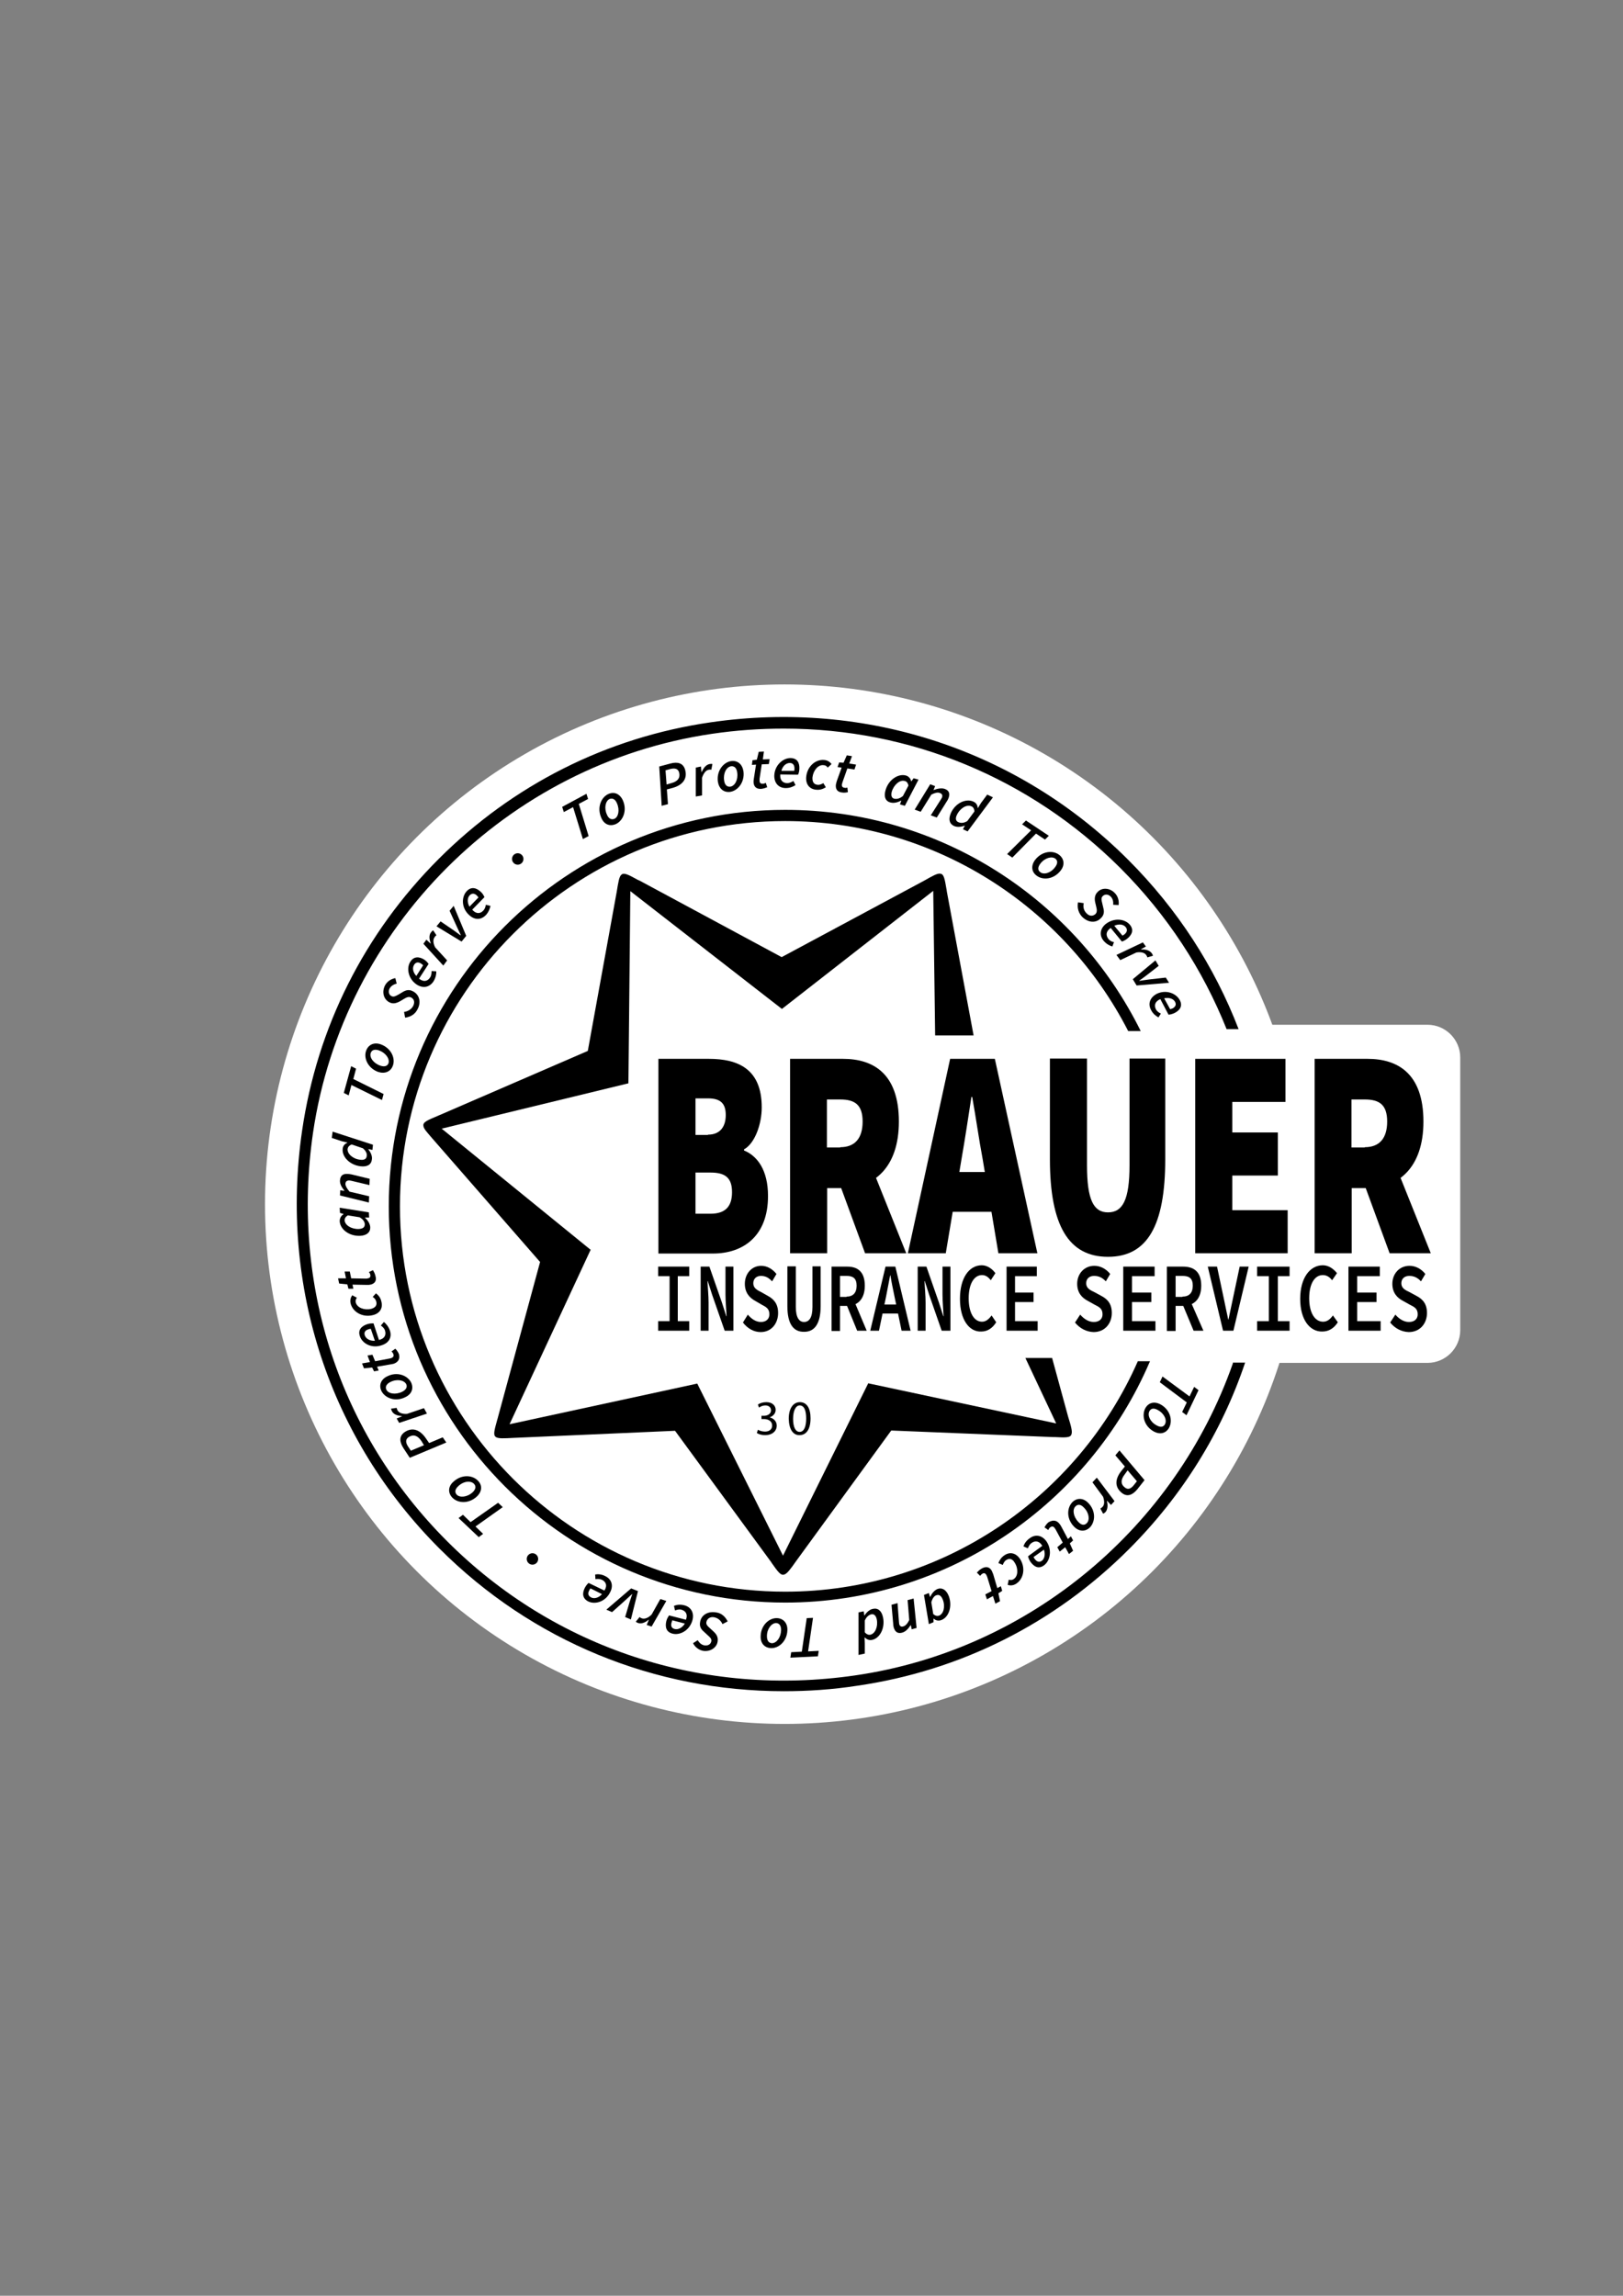 <?xml version="1.0" encoding="utf-8"?>
<!-- Generator: Adobe Illustrator 24.1.1, SVG Export Plug-In . SVG Version: 6.00 Build 0)  -->
<svg version="1.1"
	 id="svg8" xmlns:cc="http://creativecommons.org/ns#" xmlns:dc="http://purl.org/dc/elements/1.1/" xmlns:inkscape="http://www.inkscape.org/namespaces/inkscape" xmlns:rdf="http://www.w3.org/1999/02/22-rdf-syntax-ns#" xmlns:sodipodi="http://sodipodi.sourceforge.net/DTD/sodipodi-0.dtd" xmlns:svg="http://www.w3.org/2000/svg"
	 xmlns="http://www.w3.org/2000/svg" xmlns:xlink="http://www.w3.org/1999/xlink" x="0px" y="0px" viewBox="0 0 595.3 841.9"
	 style="enable-background:new 0 0 595.3 841.9;" xml:space="preserve">
<rect x="0" y="0" width="595.3" height="841.9" fill="#808080" stroke="none"/>
<style type="text/css">
	.st0{fill:#FFFFFF;}
	.st1{clip-path:url(#SVGID_2_);}
</style>
<path class="st0" d="M408.4,499.8h115.2c6.6,0,12-5.4,12-12v-100c0-6.6-5.4-12-12-12H408.4c-6.6,0-12,5.4-12,12v100
	C396.4,494.4,401.8,499.8,408.4,499.8z"/>
<circle class="st0" cx="287.8" cy="441.6" r="190.6"/>
<g>
	
		<sodipodi:namedview  bordercolor="#666666" borderopacity="1.0" id="base" inkscape:current-layer="layer1" inkscape:cx="306.25308" inkscape:cy="445.19646" inkscape:document-units="mm" inkscape:object-paths="true" inkscape:pageopacity="0.0" inkscape:pageshadow="2" inkscape:snap-intersection-paths="true" inkscape:snap-nodes="true" inkscape:window-height="1001" inkscape:window-maximized="1" inkscape:window-width="1920" inkscape:window-x="-9" inkscape:window-y="-9" inkscape:zoom="0.81486568" pagecolor="#ffffff" showgrid="false" showguides="true">
		<inkscape:grid  id="grid5417" type="xygrid"></inkscape:grid>
	</sodipodi:namedview>
	<g id="layer1" inkscape:groupmode="layer" inkscape:label="Layer 1">
		<g id="g20" transform="matrix(0.353,0,0,-0.353,2.178,230.879)" inkscape:label="Logo_with_1_Outlined">
			<g id="g22">
				<g>
					<defs>
						<polyline id="SVGID_1_" points="11.3,-1200.7 11.3,1044.3 1746.1,1044.3 1746.1,-1200.7 						"/>
					</defs>
					<clipPath id="SVGID_2_">
						<use xlink:href="#SVGID_1_"  style="overflow:visible;"/>
					</clipPath>
					<g id="g24" class="st1">
						<g id="g30" transform="translate(327.444,687.311)">
						</g>
					</g>
				</g>
			</g>
			<g id="g50">
				<g>
					<defs>
						<polyline id="SVGID_3_" points="11.3,-1200.7 11.3,1044.3 1746.1,1044.3 1746.1,-1200.7 						"/>
					</defs>
					<clipPath id="SVGID_4_">
						<use xlink:href="#SVGID_3_"  style="overflow:visible;"/>
					</clipPath>
				</g>
			</g>
		</g>
		<g id="flowRoot5725" transform="matrix(0.685,0,0,0.927,4.686,-629.571)">
		</g>
		<g>
			<g>
				<path d="M436.3,512.1l1.7-3.5l1.6,1.2l-4.4,9.2l-1.6-1.2l1.7-3.5l-9.9-7.4l1-2.1L436.3,512.1z"/>
				<path d="M425.8,515.1c3.5,2,4.4,5.9,3,8.5c-1.2,2.1-3.4,2.6-5.7,1.3c-3.5-2-4.4-5.9-3-8.5C421.3,514.3,423.5,513.8,425.8,515.1z
					 M424.2,522.7c1.4,0.8,2.5,0.7,3.1-0.4c0.8-1.5-0.2-3.9-2.6-5.2c-1.4-0.8-2.5-0.7-3.1,0.4C420.8,519,421.8,521.4,424.2,522.7z"
					/>
				<path d="M419.8,542.8l-2.6,3.3c-1.7,2.1-3.7,3-5.7,1.4c-2.9-2.3-2.4-5.4-0.1-8.2l1.2-1.5l-3.5-4.1l1.5-1.8L419.8,542.8z
					 M412.6,540.6c-1.6,2-1.6,3.7,0,4.9c1.1,0.9,2.2,0.5,3.3-0.9l1.1-1.4l-3.4-4L412.6,540.6z"/>
				<path d="M408.8,550.5l-1.3,1.4l-1.4-1.5l-0.1,0.1c0.4,1.5,0.3,3-0.5,4c-0.3,0.3-0.6,0.5-0.9,0.6l-1-1.9c0.3-0.1,0.5-0.3,0.8-0.6
					c0.7-0.7,0.8-2,0.2-3.7l-3.9-5.3l1.6-1.7L408.8,550.5z"/>
				<path d="M399.2,551.2c2.8,2.9,2.6,6.9,0.5,9c-1.7,1.6-4,1.5-5.8-0.4c-2.8-2.9-2.6-6.9-0.5-9
					C395.1,549.2,397.4,549.3,399.2,551.2z M395.5,558.1c1.1,1.2,2.2,1.4,3.1,0.5c1.2-1.2,0.9-3.8-1-5.7c-1.1-1.2-2.2-1.4-3.1-0.5
					C393.3,553.5,393.6,556.1,395.5,558.1z"/>
				<path d="M388.5,558.7c0.3,0.3,0.5,0.7,0.7,1l2.5,4.7l1.1-1l0.8,1.5l-1.2,1.1l1.2,2.7l-1.5,1.2l-1.4-2.5l-2,1.6l-0.9-1.6l2-1.7
					l-2.6-4.8c-0.1-0.2-0.3-0.4-0.4-0.6c-0.5-0.6-1-0.7-1.7-0.1c-0.3,0.2-0.4,0.5-0.6,0.9l-1.4-1c0.3-0.5,0.7-1.2,1.4-1.8
					C386.3,557.2,387.6,557.6,388.5,558.7z"/>
				<path d="M383,574c-2,1.5-3.7,0.6-5-1.2c-0.5-0.7-0.9-1.7-0.9-2.1l5.2-3.8c-1.1-1.9-2.7-2-4-1c-0.6,0.4-1,1.2-1.3,1.9l-1.6-0.7
					c0.3-1,1-2.1,2.3-3c2-1.5,4.4-1.2,6.1,1.1C386,568.4,385.2,572.3,383,574z M379.1,571c0.1,0.3,0.3,0.5,0.5,0.8
					c0.6,0.8,1.5,1.3,2.5,0.6c1-0.7,1.4-2.4,0.8-4.1L379.1,571z"/>
				<path d="M374.2,571.8c2,3.2,1.3,7.2-1.5,9c-1.1,0.7-2.2,0.7-3.1,0.4l0.4-1.9c0.7,0.2,1.2,0.2,1.8-0.2c1.6-1,1.8-3.8,0.4-6
					c-0.8-1.4-1.9-1.8-3.1-1c-0.7,0.4-1,1.1-1.3,1.8l-1.6-0.7c0.4-0.9,0.9-2,2.3-2.9C370.5,569,372.7,569.5,374.2,571.8z"/>
				<path d="M363.8,576.1c0.2,0.4,0.3,0.8,0.5,1.2l1.5,5.1l1.3-0.7l0.5,1.7l-1.4,0.9l0.6,2.9l-1.7,0.9l-0.9-2.8l-2.2,1.2l-0.6-1.8
					l2.3-1.2l-1.6-5.2c-0.1-0.2-0.2-0.5-0.3-0.7c-0.4-0.7-0.9-0.9-1.6-0.4c-0.3,0.2-0.5,0.5-0.7,0.7l-1.2-1.2c0.4-0.4,0.9-1,1.8-1.5
					C361.9,574.2,363.1,574.8,363.8,576.1z"/>
				<path d="M348,585.3c1.4,3.8,0,7.8-2.7,8.8c-1,0.4-2.1,0.2-2.8-0.5l-0.1,0l0,1.3l-1.7,0.7l-1.8-10.7l1.8-0.7l0.4,1.4l0.1,0
					c0.6-1.3,1.5-2.4,2.7-2.9C345.5,582.1,347.1,583,348,585.3z M341.6,587.6l0.7,4.3c0.8,0.7,1.5,0.8,2.1,0.6
					c1.7-0.6,2.4-3.4,1.4-5.9c-0.6-1.5-1.4-1.9-2.3-1.6C342.7,585.2,342,586.1,341.6,587.6z"/>
				<path d="M336.2,597l-1.8,0.5l-0.3-1.5l-0.1,0c-0.8,1.2-1.7,2.3-3,2.7c-1.7,0.5-2.7-0.2-3.2-1.9c-0.1-0.5-0.2-0.9-0.2-1.5
					l-0.6-6.8l2.2-0.6l0.5,6.5c0,0.5,0.1,0.8,0.1,1.1c0.2,0.9,0.8,1.2,1.6,0.9c0.7-0.2,1.4-0.9,2.1-2.3l-0.6-7.3l2.2-0.6L336.2,597z
					"/>
				<path d="M317.2,602.6l0,3.8l-2.3,0.5l0-15.6l1.9-0.4l0.2,1.5l0.1,0c0.8-1.2,1.9-2.2,3.1-2.4c1.8-0.4,3.2,0.7,3.7,3.2
					c0.8,4-1.3,7.7-4.1,8.2c-1,0.2-1.9-0.2-2.6-0.9l-0.1,0L317.2,602.6z M317.2,594.3l0,4.3c0.7,0.8,1.4,1,2,0.9
					c1.8-0.4,2.9-2.9,2.4-5.6c-0.3-1.5-1.1-2.1-2-1.9C318.7,592.2,317.8,592.9,317.2,594.3z"/>
				<path d="M296.4,605.6l3.9-0.2l-0.3,2l-10.1,0.5l0.3-2l3.9-0.2l1.8-12.3l2.3-0.1L296.4,605.6z"/>
				<path d="M288.8,597.8c-0.1,4-3.1,6.7-6,6.6c-2.4-0.1-3.9-1.8-3.8-4.4c0.1-4,3.1-6.7,6-6.6C287.3,593.5,288.9,595.2,288.8,597.8z
					 M281.3,600c0,1.6,0.6,2.5,1.8,2.6c1.7,0,3.3-2,3.4-4.8c0-1.6-0.6-2.5-1.8-2.6C283,595.2,281.3,597.3,281.3,600z"/>
				<path d="M266.9,594.6l-1.9,1c-0.6-1.3-1.6-2.2-3-2.5c-1.4-0.3-2.6,0.4-2.9,1.7c-0.2,0.9,0.4,1.5,1.3,2.3l1.3,1.2
					c1.1,1,1.8,2.1,1.5,3.8c-0.4,2.2-2.7,3.7-5.3,3.3c-1.6-0.3-3-1.4-3.7-2.8l1.7-1.1c0.6,0.9,1.3,1.7,2.5,1.9
					c1.4,0.2,2.3-0.5,2.5-1.5c0.2-0.9-0.5-1.5-1.4-2.3l-1.3-1.2c-1.2-1-1.7-2.1-1.4-3.6c0.4-2.5,2.8-4,5.8-3.5
					C264.4,591.5,265.9,592.6,266.9,594.6z"/>
				<path d="M246.7,599.1c-2.4-0.6-2.8-2.5-2.3-4.6c0.2-0.9,0.8-1.8,1-2.1l6.2,1.6c0.8-2.1-0.2-3.3-1.7-3.7c-0.7-0.2-1.6,0-2.3,0.3
					l-0.4-1.7c1-0.4,2.3-0.6,3.8-0.2c2.4,0.6,3.7,2.7,3,5.4C253,597.9,249.4,599.8,246.7,599.1z M246.6,594.2
					c-0.1,0.3-0.2,0.5-0.3,0.9c-0.3,1-0.1,2,1.2,2.3c1.2,0.3,2.7-0.4,3.7-2L246.6,594.2z"/>
				<path d="M239,596.5l-1.8-0.6l0.8-1.9l-0.1,0c-1.2,1-2.6,1.6-3.8,1.2c-0.4-0.1-0.7-0.3-0.9-0.5l1.4-1.7c0.2,0.2,0.5,0.4,0.9,0.5
					c0.9,0.3,2.2-0.1,3.5-1.4l3.2-5.7l2.2,0.7L239,596.5z"/>
				<path d="M231.4,593.9l-2.1-0.9l1.6-5.4c0.3-1,0.7-2,1-3l-0.1,0c-0.9,0.8-1.7,1.6-2.6,2.4l-4.7,4.2l-2.1-0.9l9.1-7.8l2.5,1
					L231.4,593.9z"/>
				<path d="M215.8,587.3c-2.2-1.1-2.3-3-1.3-5c0.4-0.8,1.1-1.6,1.4-1.8l5.8,2.8c1.2-1.9,0.5-3.3-1-4c-0.7-0.3-1.6-0.3-2.3-0.2
					l-0.1-1.7c1-0.2,2.4-0.1,3.7,0.6c2.3,1.1,3.1,3.4,1.8,5.9C222.1,587.4,218.3,588.5,215.8,587.3z M216.6,582.5
					c-0.2,0.2-0.4,0.5-0.5,0.8c-0.5,0.9-0.5,1.9,0.7,2.5c1.1,0.6,2.8,0.2,4-1.2L216.6,582.5z"/>
				<path d="M174.4,559.8l2.8,2.7l-1.6,1.2l-7.4-7l1.6-1.2l2.8,2.7l10.1-7.1l1.7,1.6L174.4,559.8z"/>
				<path d="M174.8,548.9c-3,2.7-7,2.4-9,0.2c-1.6-1.8-1.4-4.1,0.6-5.8c3-2.7,7-2.4,9-0.2C177,544.8,176.8,547.1,174.8,548.9z
					 M168.1,545c-1.2,1.1-1.4,2.2-0.6,3.1c1.1,1.2,3.8,1,5.8-0.8c1.2-1.1,1.4-2.2,0.6-3.1C172.7,542.9,170.1,543.1,168.1,545z"/>
				<path d="M150.3,534.6l-2.3-3.5c-1.5-2.3-1.7-4.4,0.4-5.9c3.1-2.1,5.9-0.6,7.9,2.4l1.1,1.6l5-2.1l1.3,1.9L150.3,534.6z
					 M154.6,528.5c-1.4-2.1-3-2.6-4.7-1.5c-1.2,0.8-1.2,2-0.2,3.5l1,1.5l4.8-2L154.6,528.5z"/>
				<path d="M146.4,521.8l-0.9-1.6l1.9-0.8l0-0.1c-1.6-0.1-3-0.6-3.6-1.7c-0.2-0.4-0.3-0.7-0.4-1l2.1-0.3c0,0.3,0.2,0.6,0.3,0.9
					c0.5,0.9,1.7,1.4,3.5,1.3l6.2-2.1l1.1,2L146.4,521.8z"/>
				<path d="M148.6,512.4c-3.6,1.8-7.4,0.3-8.7-2.3c-1-2.1-0.2-4.3,2.2-5.4c3.6-1.8,7.4-0.3,8.7,2.3
					C151.8,509.2,151,511.3,148.6,512.4z M143.2,506.8c-1.4,0.7-2,1.7-1.5,2.8c0.7,1.5,3.3,2,5.8,0.8c1.4-0.7,2-1.7,1.5-2.8
					C148.2,506.1,145.6,505.6,143.2,506.8z"/>
				<path d="M144.7,500c-0.4,0.2-0.8,0.2-1.2,0.3l-5.2,0.9l0.6,1.4l-1.7,0.3l-0.7-1.4l-3,0.3l-0.7-1.8l2.9-0.5l-0.9-2.4l1.8-0.3
					l1,2.4l5.3-1c0.3-0.1,0.5-0.1,0.7-0.2c0.7-0.3,1-0.8,0.6-1.6c-0.1-0.3-0.4-0.6-0.6-0.8l1.4-1c0.4,0.4,0.9,1,1.3,1.9
					C146.8,498.3,146.1,499.4,144.7,500z"/>
				<path d="M132,490c-0.8-2.3,0.6-3.7,2.7-4.4c0.9-0.3,1.9-0.3,2.3-0.3l2,6.1c2.2-0.5,2.7-2,2.2-3.5c-0.2-0.7-0.9-1.4-1.5-1.8
					l1.1-1.3c0.8,0.6,1.7,1.7,2.2,3.1c0.8,2.4-0.2,4.5-2.9,5.4C136.3,494.7,132.8,492.6,132,490z M136,487.3c-0.3,0-0.6,0.1-0.9,0.2
					c-1,0.3-1.7,1-1.3,2.2c0.4,1.2,1.8,2.1,3.7,2L136,487.3z"/>
				<path d="M136.7,482.3c-3.7,0.9-7.3-1.1-8.1-4.3c-0.3-1.3,0.1-2.3,0.6-3l1.7,0.9c-0.4,0.6-0.6,1.1-0.4,1.8c0.5,1.8,3,2.9,5.6,2.3
					c1.5-0.4,2.3-1.3,1.9-2.7c-0.2-0.8-0.7-1.3-1.3-1.7l1.2-1.3c0.8,0.6,1.7,1.5,2,3.1C140.5,479.6,139.4,481.7,136.7,482.3z"/>
				<path d="M135.9,471.1c-0.4,0.1-0.8,0.1-1.3,0.1l-5.3-0.1l0.3,1.5l-1.8,0l-0.4-1.6l-3-0.3l-0.4-1.9l2.9,0l-0.5-2.5l1.9,0l0.5,2.5
					l5.4,0.1c0.3,0,0.5,0,0.7-0.1c0.8-0.1,1.1-0.6,0.9-1.4c-0.1-0.4-0.3-0.7-0.5-0.9l1.5-0.7c0.3,0.5,0.7,1.2,0.9,2.1
					C138.3,469.8,137.3,470.8,135.9,471.1z"/>
				<path d="M132.1,453.2c-4,0.2-7.4-2.4-7.5-5.4c0-1,0.5-2,1.4-2.5l0-0.1l-1.3-0.4l-0.1-1.9l10.7,1.7l0.1,1.9l-1.5,0l0,0.1
					c1.1,1,1.8,2.2,1.9,3.4C135.9,451.9,134.5,453.1,132.1,453.2z M131.9,446.4l-4.3-0.7c-0.9,0.5-1.2,1.2-1.2,1.8
					c0.1,1.8,2.5,3.3,5.2,3.2c1.6-0.1,2.2-0.7,2.2-1.7C133.8,448.2,133.3,447.2,131.9,446.4z"/>
				<path d="M124.7,438.4l0.1-1.9l1.5,0.2l0-0.1c-0.9-1.1-1.7-2.4-1.6-3.7c0.1-1.8,1.1-2.5,2.8-2.4c0.5,0,0.9,0.1,1.5,0.2l6.6,1.6
					l-0.1,2.3l-6.3-1.5c-0.5-0.1-0.8-0.2-1.1-0.2c-0.9,0-1.4,0.4-1.4,1.3c0,0.7,0.5,1.6,1.5,2.8l7.2,1.7l-0.1,2.3L124.7,438.4z"/>
				<path d="M125.3,418.5l-3.6-1.2l0.3-2.3l14.8,4.8l-0.2,1.9l-1.5-0.3l0,0.1c0.9,1.1,1.5,2.5,1.3,3.7c-0.2,1.9-1.7,2.8-4.2,2.5
					c-4-0.5-6.9-3.6-6.5-6.5c0.1-1,0.8-1.8,1.7-2.1l0-0.1L125.3,418.5z M133.1,421.1l-4.1-1.4c-1,0.4-1.4,1-1.5,1.6
					c-0.2,1.8,1.9,3.7,4.6,4c1.5,0.2,2.3-0.3,2.4-1.3C134.7,423.2,134.3,422.1,133.1,421.1z"/>
				<path d="M128.9,397.9l-1,3.8l-1.8-0.9l2.7-9.8l1.8,0.9l-1,3.8l11.1,5.5l-0.6,2.2L128.9,397.9z"/>
				<path d="M138.7,393.1c-3.8-1.4-5.4-5.1-4.4-7.8c0.8-2.2,2.9-3.2,5.4-2.3c3.8,1.4,5.4,5.1,4.4,7.8
					C143.3,393,141.2,393.9,138.7,393.1z M139,385.2c-1.5-0.5-2.6-0.2-3,0.9c-0.6,1.6,0.9,3.8,3.5,4.7c1.5,0.5,2.6,0.2,3-0.9
					C143,388.3,141.5,386.1,139,385.2z"/>
				<path d="M148.6,373.2l-0.4-2.1c1.4-0.2,2.6-0.9,3.3-2.1c0.7-1.3,0.5-2.6-0.7-3.2c-0.8-0.4-1.6-0.1-2.6,0.5l-1.5,0.9
					c-1.3,0.7-2.6,1.1-4,0.3c-2-1.1-2.7-3.7-1.5-6.1c0.8-1.5,2.2-2.4,3.8-2.7l0.5,2c-1.1,0.3-2,0.8-2.6,1.8
					c-0.6,1.2-0.2,2.4,0.7,2.8c0.8,0.4,1.5,0,2.6-0.6l1.5-0.9c1.3-0.8,2.5-1,3.9-0.2c2.2,1.2,3,3.9,1.5,6.6
					C152.3,371.8,150.8,372.9,148.6,373.2z"/>
				<path d="M150.5,352.7c1.3-2.1,3.3-1.9,5.1-0.8c0.8,0.5,1.4,1.3,1.6,1.6l-3.5,5.4c1.8,1.4,3.2,0.9,4.1-0.5
					c0.4-0.6,0.5-1.5,0.5-2.3l1.7,0.1c0.1,1-0.2,2.4-1,3.7c-1.4,2.1-3.7,2.7-6.1,1.2C149.7,359,149,355,150.5,352.7z M155.2,354
					c-0.2-0.2-0.4-0.4-0.7-0.6c-0.9-0.6-1.9-0.7-2.6,0.4c-0.7,1.1-0.5,2.7,0.8,4.1L155.2,354z"/>
				<path d="M155.3,346.1l1.1-1.5l1.5,1.4l0.1-0.1c-0.6-1.5-0.7-3,0.1-4c0.3-0.4,0.5-0.6,0.8-0.7l1.2,1.8c-0.3,0.1-0.5,0.4-0.7,0.7
					c-0.6,0.8-0.6,2.1,0.2,3.7l4.4,4.8l-1.4,1.9L155.3,346.1z"/>
				<path d="M160.1,339.7l1.5-1.8l4.7,3.2c0.9,0.6,1.7,1.3,2.6,1.9l0.1-0.1c-0.5-1.1-1-2.1-1.5-3.2l-2.6-5.7l1.5-1.8l4.6,11
					l-1.7,2.1L160.1,339.7z"/>
				<path d="M171.2,326.8c1.7-1.8,3.6-1.2,5.2,0.3c0.7,0.6,1.1,1.5,1.3,1.9l-4.5,4.6c1.5,1.7,3,1.5,4.1,0.3c0.5-0.5,0.8-1.4,0.9-2.1
					l1.7,0.4c-0.2,1-0.7,2.3-1.7,3.4c-1.8,1.8-4.1,1.9-6.2-0.1C169.1,332.8,169.3,328.8,171.2,326.8z M175.5,329.1
					c-0.2-0.2-0.4-0.5-0.6-0.7c-0.7-0.7-1.7-1-2.6-0.1c-0.9,0.9-1,2.6-0.1,4.2L175.5,329.1z"/>
				<path d="M210.2,296l-3.4,1.8l-0.6-1.9l8.9-4.8l0.6,1.9l-3.4,1.8l3.6,11.8l-2.1,1.1L210.2,296z"/>
				<path d="M220.5,299.8c-1.6-3.7,0-7.4,2.6-8.6c2.2-1,4.3-0.1,5.4,2.4c1.6,3.7,0,7.4-2.6,8.6C223.6,303.2,221.5,302.3,220.5,299.8
					z M226.3,294.6c-0.6-1.5-1.6-2-2.7-1.6c-1.5,0.7-2.1,3.3-1,5.7c0.6,1.5,1.6,2,2.7,1.6C226.8,299.7,227.4,297.1,226.3,294.6z"/>
				<path d="M241.8,281.1l4.1-1.1c2.6-0.7,4.7-0.2,5.4,2.3c1,3.6-1.3,5.8-4.8,6.7l-1.9,0.5l0.4,5.4l-2.3,0.6L241.8,281.1z
					 M246.2,287.2c2.4-0.6,3.4-2,2.9-3.9c-0.4-1.4-1.5-1.7-3.2-1.3l-1.8,0.5l0.4,5.2L246.2,287.2z"/>
				<path d="M255.2,281.5l1.9-0.4l0.2,2l0.1,0c0.6-1.4,1.5-2.6,2.8-2.9c0.5-0.1,0.8-0.1,1.1,0l-0.4,2.1c-0.3-0.1-0.6-0.1-1,0
					c-1,0.2-1.8,1.2-2.4,2.9l0,6.5l-2.3,0.4L255.2,281.5z"/>
				<path d="M263.3,286.6c-0.5-4,2.1-7.1,4.9-7.5c2.4-0.3,4.1,1.2,4.5,3.8c0.5,4-2.1,7.1-4.9,7.5
					C265.4,290.7,263.7,289.2,263.3,286.6z M270.4,283.3c-0.2-1.6-1-2.4-2.2-2.3c-1.7,0.2-3,2.5-2.6,5.2c0.2,1.6,1,2.4,2.2,2.3
					C269.5,288.3,270.8,286,270.4,283.3z"/>
				<path d="M276.4,286.9c0-0.4,0-0.8,0.1-1.3l0.8-5.2l-1.5,0.1l0.2-1.7l1.6-0.2l0.7-2.9l1.9-0.1l-0.4,2.9l2.5-0.1l-0.3,1.8
					l-2.6,0.1l-0.8,5.3c0,0.3,0,0.5,0,0.7c0,0.8,0.4,1.2,1.3,1.1c0.4,0,0.7-0.2,1-0.3l0.5,1.6c-0.5,0.2-1.3,0.5-2.2,0.6
					C277.3,289.4,276.5,288.4,276.4,286.9z"/>
				<path d="M289.9,278c2.5,0,3.4,1.7,3.3,3.9c0,0.9-0.3,1.9-0.5,2.2l-6.5-0.1c-0.2,2.2,1,3.2,2.6,3.2c0.7,0,1.6-0.4,2.2-0.8
					l0.8,1.5c-0.9,0.6-2.1,1.1-3.6,1.1c-2.5,0-4.2-1.7-4.2-4.5C284.1,280.6,287.2,278,289.9,278z M291.3,282.7
					c0.1-0.3,0.1-0.6,0.1-0.9c0-1-0.4-2-1.7-2c-1.3,0-2.6,1-3.1,2.9L291.3,282.7z"/>
				<path d="M295.7,285c0.3-3.8,3.3-6.6,6.6-6.3c1.3,0.1,2.2,0.8,2.7,1.5l-1.4,1.3c-0.4-0.6-0.9-0.9-1.6-0.9c-1.9-0.2-3.7,1.9-4,4.5
					c-0.1,1.6,0.5,2.6,1.9,2.7c0.8,0.1,1.5-0.3,2.1-0.6l0.9,1.5c-0.8,0.5-2,1.1-3.6,0.9C297,289.4,295.5,287.7,295.7,285z"/>
				<path d="M306.6,287.7c0.1-0.4,0.2-0.8,0.3-1.2l1.8-5l-1.5-0.2l0.6-1.7l1.6,0.1l1.2-2.7l1.9,0.3l-1,2.7l2.5,0.4l-0.6,1.8
					l-2.6-0.4l-1.8,5.1c-0.1,0.3-0.1,0.5-0.2,0.7c-0.1,0.8,0.2,1.2,1,1.3c0.4,0.1,0.7,0,1-0.1l0.2,1.7c-0.5,0.1-1.3,0.3-2.3,0.1
					C307,290.4,306.4,289.2,306.6,287.7z"/>
				<path d="M324.8,289.8c1.1-3.9,4.7-6.2,7.5-5.4c1,0.3,1.7,1.1,1.9,2.1l0.1,0l0.8-1.1l1.8,0.5l-5,9.6l-1.8-0.5l0.5-1.4l-0.1,0
					c-1.3,0.7-2.7,1-3.8,0.7C324.8,293.9,324.1,292.2,324.8,289.8z M331.2,291.9l2-3.8c-0.2-1-0.7-1.6-1.4-1.7
					c-1.7-0.5-3.9,1.3-4.7,3.9c-0.4,1.5,0,2.4,0.9,2.6C328.9,293.1,330,292.9,331.2,291.9z"/>
				<path d="M341.2,287.6l1.8,0.7l-0.6,1.4l0.1,0c1.4-0.5,2.8-0.8,4-0.4c1.7,0.6,2,1.8,1.4,3.4c-0.2,0.5-0.4,0.9-0.7,1.3l-3.6,5.8
					l-2.2-0.8l3.5-5.5c0.3-0.4,0.4-0.7,0.6-1c0.3-0.8,0.1-1.4-0.8-1.7c-0.7-0.3-1.7-0.1-3.1,0.6l-3.9,6.3l-2.2-0.8L341.2,287.6z"/>
				<path d="M359.8,294.5l2.3-3.1l2.1,1l-9.3,12.5l-1.7-0.8l0.7-1.3l-0.1,0c-1.4,0.5-2.8,0.6-3.9,0.1c-1.7-0.8-2.1-2.5-1.1-4.8
					c1.7-3.7,5.6-5.4,8.3-4.1c0.9,0.4,1.5,1.3,1.5,2.3l0.1,0L359.8,294.5z M354.8,301.1l2.6-3.5c0-1-0.5-1.7-1.1-1.9
					c-1.6-0.8-4.1,0.6-5.3,3.1c-0.7,1.4-0.4,2.3,0.5,2.7C352.4,301.9,353.5,301.9,354.8,301.1z"/>
				<path d="M378.2,304.5l-3.3-2.2l1.4-1.4l8.4,5.6l-1.4,1.4l-3.3-2.2l-8.7,8.8l-1.9-1.3L378.2,304.5z"/>
				<path d="M379.7,315.3c2.5-3.2,6.5-3.6,8.8-1.8c1.9,1.5,2.1,3.8,0.5,5.8c-2.5,3.2-6.5,3.6-8.8,1.8
					C378.3,319.7,378.1,317.4,379.7,315.3z M387,318c1-1.3,1-2.4,0.1-3.1c-1.3-1-3.9-0.3-5.5,1.8c-1,1.3-1,2.4-0.1,3.1
					C382.8,320.9,385.4,320.2,387,318z"/>
				<path d="M395.4,330.9l2.1,0.3c-0.3,1.4,0,2.7,1,3.7c1,1.1,2.3,1.2,3.3,0.3c0.6-0.6,0.6-1.5,0.3-2.6l-0.4-1.7
					c-0.3-1.4-0.2-2.8,1-3.9c1.6-1.6,4.4-1.4,6.2,0.5c1.2,1.2,1.6,2.9,1.4,4.4l-2-0.1c0.1-1.1-0.1-2.2-0.9-3c-1-1-2.2-0.9-2.9-0.2
					c-0.7,0.6-0.5,1.5-0.2,2.7l0.4,1.7c0.4,1.5,0.2,2.7-1,3.8c-1.8,1.8-4.6,1.6-6.8-0.6C395.7,334.9,395,333.1,395.4,330.9z"/>
				<path d="M414.4,339.1c1.6,1.9,0.8,3.7-0.9,5.1c-0.7,0.6-1.7,1-2,1.1l-4.1-5c-1.9,1.3-1.8,2.8-0.8,4.1c0.5,0.6,1.3,1,2,1.1
					l-0.6,1.6c-1-0.3-2.2-0.9-3.2-2.1c-1.6-1.9-1.4-4.3,0.7-6.1C408.7,336.4,412.6,337,414.4,339.1z M411.7,343.1
					c0.3-0.1,0.5-0.3,0.8-0.5c0.8-0.7,1.2-1.6,0.4-2.6c-0.8-1-2.4-1.3-4.2-0.5L411.7,343.1z"/>
				<path d="M419.2,345.6l1.1,1.5l-1.8,1l0.1,0.1c1.6-0.1,3,0.3,3.8,1.3c0.3,0.4,0.4,0.7,0.5,1l-2.1,0.6c0-0.3-0.2-0.6-0.4-0.9
					c-0.6-0.8-1.8-1.2-3.6-0.9l-5.9,2.8l-1.4-1.9L419.2,345.6z"/>
				<path d="M423.8,352.2l1.2,2l-4.5,3.5c-0.8,0.6-1.7,1.3-2.6,1.9l0,0.1c1.2-0.2,2.3-0.3,3.5-0.5l6.2-0.7l1.2,1.9l-11.9,1l-1.4-2.3
					L423.8,352.2z"/>
				<path d="M432.7,366.7c1.2,2.2,0.1,3.8-1.9,4.8c-0.8,0.4-1.8,0.6-2.2,0.6l-3-5.7c-2.1,0.9-2.3,2.4-1.6,3.8
					c0.4,0.7,1.1,1.2,1.8,1.5l-0.9,1.4c-0.9-0.5-2-1.3-2.7-2.7c-1.2-2.2-0.5-4.5,2-5.9C427.6,362.8,431.3,364.2,432.7,366.7z
					 M429.2,370.1c0.3-0.1,0.6-0.2,0.9-0.3c0.9-0.5,1.5-1.3,0.9-2.4c-0.6-1.1-2.1-1.7-4-1.3L429.2,370.1z"/>
			</g>
		</g>
	</g>
	<g>
		<g>
			<path d="M241.5,388.3H260c10.7,0,19.4,3.7,19.4,17.8c0,6.1-2.5,13.2-6.5,15.4v0.4c4.9,2,8.8,7.2,8.8,16.7
				c0,14.7-9.1,21.1-20.2,21.1h-20V388.3z M259.7,416.1c4.4,0,6.5-2.9,6.5-7.2s-2-6.1-6.5-6.1h-4.6v13.4H259.7z M260.6,445.1
				c5.4,0,7.9-2.6,7.9-7.9s-2.5-7.2-7.9-7.2h-5.5v15.1H260.6z"/>
			<path d="M289.8,388.3h19.4c11,0,20.5,5.3,20.5,23c0,17.2-9.5,24.4-20.5,24.4h-5.8v23.9h-13.6V388.3z M308.2,420.7
				c5.4,0,8.2-3.3,8.2-9.4s-2.8-8.1-8.2-8.1h-4.9v17.6H308.2z M306.7,430.7l9.1-12.5l16.6,41.4h-15.1L306.7,430.7z"/>
			<path d="M348.5,388.3h16.4l15.6,71.3h-14.3l-5.8-34.7c-1.3-6.8-2.5-15.5-3.8-22.6h-0.3c-1.1,7.2-2.4,15.8-3.6,22.6l-5.8,34.7
				h-13.9L348.5,388.3z M344.1,429.8h25.1v14.6h-25.1V429.8z"/>
			<path d="M385.1,425.1v-36.9h13.6v39.1c0,12.7,2.4,17.3,7.7,17.3c5.4,0,7.9-4.6,7.9-17.3v-39.1h13.1v36.9c0,24.4-6.6,35.8-21,35.8
				S385.1,449.5,385.1,425.1z"/>
			<path d="M438.4,388.3h33.1v15.8h-19.5v11.2h16.7v15.8h-16.7v12.7h20.3v15.8h-33.9V388.3z"/>
			<path d="M482.2,388.3h19.4c11,0,20.5,5.3,20.5,23c0,17.2-9.5,24.4-20.5,24.4h-5.8v23.9h-13.6V388.3z M500.6,420.7
				c5.4,0,8.2-3.3,8.2-9.4s-2.8-8.1-8.2-8.1h-4.9v17.6H500.6z M499.1,430.7l9.1-12.5l16.6,41.4h-15.1L499.1,430.7z"/>
		</g>
	</g>
	<circle cx="189.9" cy="315" r="2.1"/>
	<circle cx="195.3" cy="571.7" r="2.1"/>
	<path d="M385.9,498h-9.8l11.3,24l-68.9-14.7l0-0.1l0,0.1l-0.1,0l0,0.1l-31.2,63.1l-31.4-63l0-0.1l-0.1,0l0-0.1l0,0.1l-68.8,14.9
		l29.7-63.9l0.1,0l0,0l0-0.1l-0.1,0L162,413.9l68.4-16.6l0.1,0l0-0.1l0.1,0l-0.1,0l0.7-70.4l55.6,43.2l0,0.1l0,0l0,0l0-0.1
		l55.5-43.3l0.7,53h14.1l-9.8-52.7l0,0c0-0.3-0.1-0.5-0.1-0.7c-0.7-4.1-1-5.8-2.3-5.9c-1.1-0.2-2.8,0.8-6,2.6l-52.2,28L234.7,323
		l0,0c-0.2-0.1-0.4-0.2-0.7-0.3c-3.6-2-5.2-2.8-6.1-1.9c-0.8,0.7-1.1,2.6-1.7,6.3l-10.6,58.3l-54.3,23.5l0,0
		c-0.2,0.1-0.5,0.2-0.7,0.3c-3.8,1.6-5.5,2.3-5.3,3.6c0,1.1,1.4,2.5,3.8,5.3l39,44.7l-15.5,57.1l0,0c-0.1,0.3-0.1,0.5-0.2,0.7
		c-1.1,4-1.6,5.7-0.5,6.4c0.9,0.6,2.8,0.5,6.5,0.3l59.2-2.6l35,47.8l0,0c0.2,0.2,0.3,0.4,0.4,0.6c2.4,3.4,3.4,4.8,4.7,4.3
		c1-0.3,2.2-1.9,4.3-4.9l34.9-47.9l59.1,2.4l0,0c0.3,0,0.5,0,0.7,0c4.1,0.2,5.9,0.3,6.3-1c0.4-1-0.1-2.9-1.2-6.4L385.9,498z"/>
	<path d="M417.3,499.3c-21.9,49.6-71.6,84.4-129.3,84.4c-77.9,0-141.3-63.4-141.3-141.3c0-77.9,63.4-141.3,141.3-141.3
		c54.8,0,102.4,31.3,125.8,77h4.6C394.6,330,345.1,297,288,297c-80.2,0-145.4,65.2-145.4,145.4S207.8,587.7,288,587.7
		c60,0,111.6-36.5,133.8-88.5H417.3z"/>
	<path d="M452.2,500c-21,59.8-74.3,105.1-138.5,114.4c-55.7,8.1-110.3-9.8-149.7-49.2c-39.4-39.4-57.3-93.9-49.2-149.7
		c11-75.2,71.2-135.4,146.4-146.4c8.8-1.3,17.6-1.9,26.3-1.9c46.3,0,90.2,18,123.4,51.1c17.2,17.2,30.3,37.3,39,59.1h4.4
		c-8.8-22.9-22.4-44-40.5-62.1c-40.3-40.3-96.2-58.7-153.2-50.4c-38,5.5-72.5,22.9-99.7,50.1c-27.3,27.3-44.6,61.8-50.1,99.7
		c-8.3,57,10.1,112.9,50.4,153.2c34,34,78.9,52.3,126.3,52.3c8.9,0,17.9-0.6,26.9-2c38-5.5,72.5-22.9,99.7-50.1
		c19.5-19.5,34-42.8,42.6-68.4H452.2z"/>
	<g>
		<g>
			<path d="M241.4,484.5h4.2V468h-4.2v-3.5h11.4v3.5h-4.2v16.5h4.2v3.5h-11.4V484.5z"/>
			<path d="M257,464.5h3.2l4.6,13.2l1.6,5h0.1c-0.1-2.4-0.4-5.4-0.4-8v-10.2h2.9V488h-3.2l-4.6-13.2l-1.6-5h-0.1
				c0.1,2.5,0.4,5.3,0.4,7.9V488H257V464.5z"/>
			<path d="M272.5,485l1.8-2.9c1.3,1.6,3,2.7,4.8,2.7c2,0,3.1-1.2,3.1-2.8c0-2.1-1.2-2.7-2.9-3.6l-2.4-1.4c-1.8-1-3.7-2.8-3.7-6.2
				c0-3.7,2.5-6.6,6-6.6c2.1,0,4.1,1.1,5.6,3l-1.6,2.7c-1.2-1.3-2.4-2-4.1-2c-1.6,0-2.8,1-2.8,2.7c0,1.8,1.4,2.5,3,3.3l2.3,1.3
				c2.2,1.2,3.8,2.9,3.8,6.3c0,3.8-2.4,7-6.4,7C276.5,488.5,274.2,487.2,272.5,485z"/>
			<path d="M288.8,479v-14.6h3.1v14.9c0,3.8,1.2,5.5,3,5.5c1.9,0,3.1-1.6,3.1-5.5v-14.9h3V479c0,6.4-2.2,9.4-6,9.4
				C291,488.5,288.8,485.5,288.8,479z"/>
			<path d="M305,464.5h5.8c3.6,0,6.4,1.7,6.4,7c0,5.1-2.8,7.4-6.4,7.4h-2.7v9.2H305V464.5z M310.5,475.5c2.4,0,3.7-1.4,3.7-4
				c0-2.7-1.3-3.6-3.7-3.6h-2.4v7.7H310.5z M312.5,475.2l5.4,12.8h-3.5l-4.2-10.3L312.5,475.2z"/>
			<path d="M324.8,464.5h3.6l5.6,23.5h-3.3l-2.6-12.5c-0.5-2.5-1.1-5.2-1.5-7.8h-0.1c-0.5,2.6-1,5.3-1.5,7.8l-2.6,12.5h-3.2
				L324.8,464.5z M322.5,478.4h8.1v3.3h-8.1V478.4z"/>
			<path d="M336.6,464.5h3.2l4.6,13.2l1.6,5h0.1c-0.1-2.4-0.4-5.4-0.4-8v-10.2h2.9V488h-3.2l-4.6-13.2l-1.6-5h-0.1
				c0.1,2.5,0.4,5.3,0.4,7.9V488h-2.9V464.5z"/>
			<path d="M352.1,476.3c0-7.7,3.4-12.3,8-12.3c2.1,0,3.9,1.4,5,2.9l-1.7,2.6c-0.9-1.2-1.9-1.9-3.2-1.9c-2.9,0-4.9,3.2-4.9,8.5
				c0,5.4,2,8.6,4.9,8.6c1.4,0,2.5-0.9,3.5-2.3l1.7,2.5c-1.4,2.2-3.2,3.4-5.5,3.4C355.6,488.5,352.1,484.1,352.1,476.3z"/>
			<path d="M369.2,464.5h11.1v3.5h-8v6h6.8v3.5h-6.8v7h8.3v3.5h-11.4V464.5z"/>
		</g>
	</g>
	<g>
		<g>
			<path d="M394.3,485l1.9-2.9c1.4,1.6,3.1,2.7,5,2.7c2.1,0,3.2-1.2,3.2-2.8c0-2.1-1.2-2.7-3-3.6l-2.5-1.4c-1.9-1-3.8-2.8-3.8-6.2
				c0-3.7,2.6-6.6,6.3-6.6c2.2,0,4.3,1.1,5.8,3l-1.6,2.7c-1.2-1.3-2.5-2-4.3-2c-1.7,0-2.9,1-2.9,2.7c0,1.8,1.4,2.5,3.1,3.3l2.4,1.3
				c2.3,1.2,3.9,2.9,3.9,6.3c0,3.8-2.5,7-6.7,7C398.5,488.4,396.1,487.2,394.3,485z"/>
			<path d="M412,464.5h11.5v3.5h-8.3v6h7.1v3.5h-7.1v7h8.6v3.5H412V464.5z"/>
			<path d="M428,464.5h6c3.7,0,6.6,1.7,6.6,7c0,5.1-2.9,7.4-6.6,7.4h-2.8v9.2H428V464.5z M433.7,475.5c2.5,0,3.8-1.4,3.8-4
				c0-2.7-1.3-3.6-3.8-3.6h-2.5v7.7H433.7z M435.8,475.2l5.6,12.8h-3.6l-4.3-10.3L435.8,475.2z"/>
			<path d="M443,464.5h3.4l2.5,11.8c0.6,2.7,1,5,1.6,7.6h0.1c0.6-2.7,1-5,1.6-7.6l2.5-11.8h3.3l-5.6,23.5h-3.8L443,464.5z"/>
			<path d="M461.1,484.5h4.3V468h-4.3v-3.5h11.9v3.5h-4.3v16.5h4.3v3.5h-11.9V484.5z"/>
			<path d="M476.9,476.3c0-7.7,3.6-12.3,8.3-12.3c2.2,0,4,1.4,5.2,2.9l-1.8,2.6c-0.9-1.2-2-1.9-3.4-1.9c-3,0-5,3.2-5,8.5
				c0,5.4,2.1,8.6,5.1,8.6c1.5,0,2.6-0.9,3.6-2.3l1.8,2.5c-1.4,2.2-3.3,3.4-5.7,3.4C480.5,488.4,476.9,484.1,476.9,476.3z"/>
			<path d="M494.6,464.5h11.5v3.5h-8.3v6h7.1v3.5h-7.1v7h8.6v3.5h-11.8V464.5z"/>
			<path d="M509.9,485l1.9-2.9c1.4,1.6,3.1,2.7,5,2.7c2.1,0,3.2-1.2,3.2-2.8c0-2.1-1.2-2.7-3-3.6l-2.5-1.4c-1.9-1-3.8-2.8-3.8-6.2
				c0-3.7,2.6-6.6,6.3-6.6c2.2,0,4.3,1.1,5.8,3l-1.6,2.7c-1.2-1.3-2.5-2-4.3-2c-1.7,0-2.9,1-2.9,2.7c0,1.8,1.4,2.5,3.1,3.3l2.4,1.3
				c2.3,1.2,3.9,2.9,3.9,6.3c0,3.8-2.5,7-6.7,7C514.1,488.4,511.7,487.2,509.9,485z"/>
		</g>
	</g>
	<g>
		<g>
			<path d="M278,524.3c0.4,0.3,1.5,0.7,2.6,0.7c2,0,2.7-1.3,2.6-2.3c0-1.6-1.5-2.3-3-2.3h-0.9v-1.2h0.9c1.2,0,2.6-0.6,2.6-2
				c0-0.9-0.6-1.8-2.1-1.8c-0.9,0-1.8,0.4-2.3,0.8l-0.4-1.1c0.6-0.5,1.8-0.9,3.1-0.9c2.3,0,3.4,1.4,3.4,2.8c0,1.2-0.7,2.2-2.2,2.8v0
				c1.4,0.3,2.6,1.4,2.6,3c0,1.9-1.5,3.5-4.3,3.5c-1.3,0-2.5-0.4-3-0.8L278,524.3z"/>
		</g>
	</g>
	<g>
		<g>
			<path d="M297.3,520.1c0,4-1.5,6.2-4.1,6.2c-2.3,0-3.8-2.1-3.9-6c0-3.9,1.7-6.1,4.1-6.1C295.9,514.2,297.3,516.4,297.3,520.1z
				 M290.9,520.3c0,3.1,0.9,4.8,2.4,4.8c1.6,0,2.4-1.9,2.4-4.9c0-2.9-0.7-4.8-2.4-4.8C292,515.4,290.9,517.1,290.9,520.3z"/>
		</g>
	</g>
</g>
</svg>
